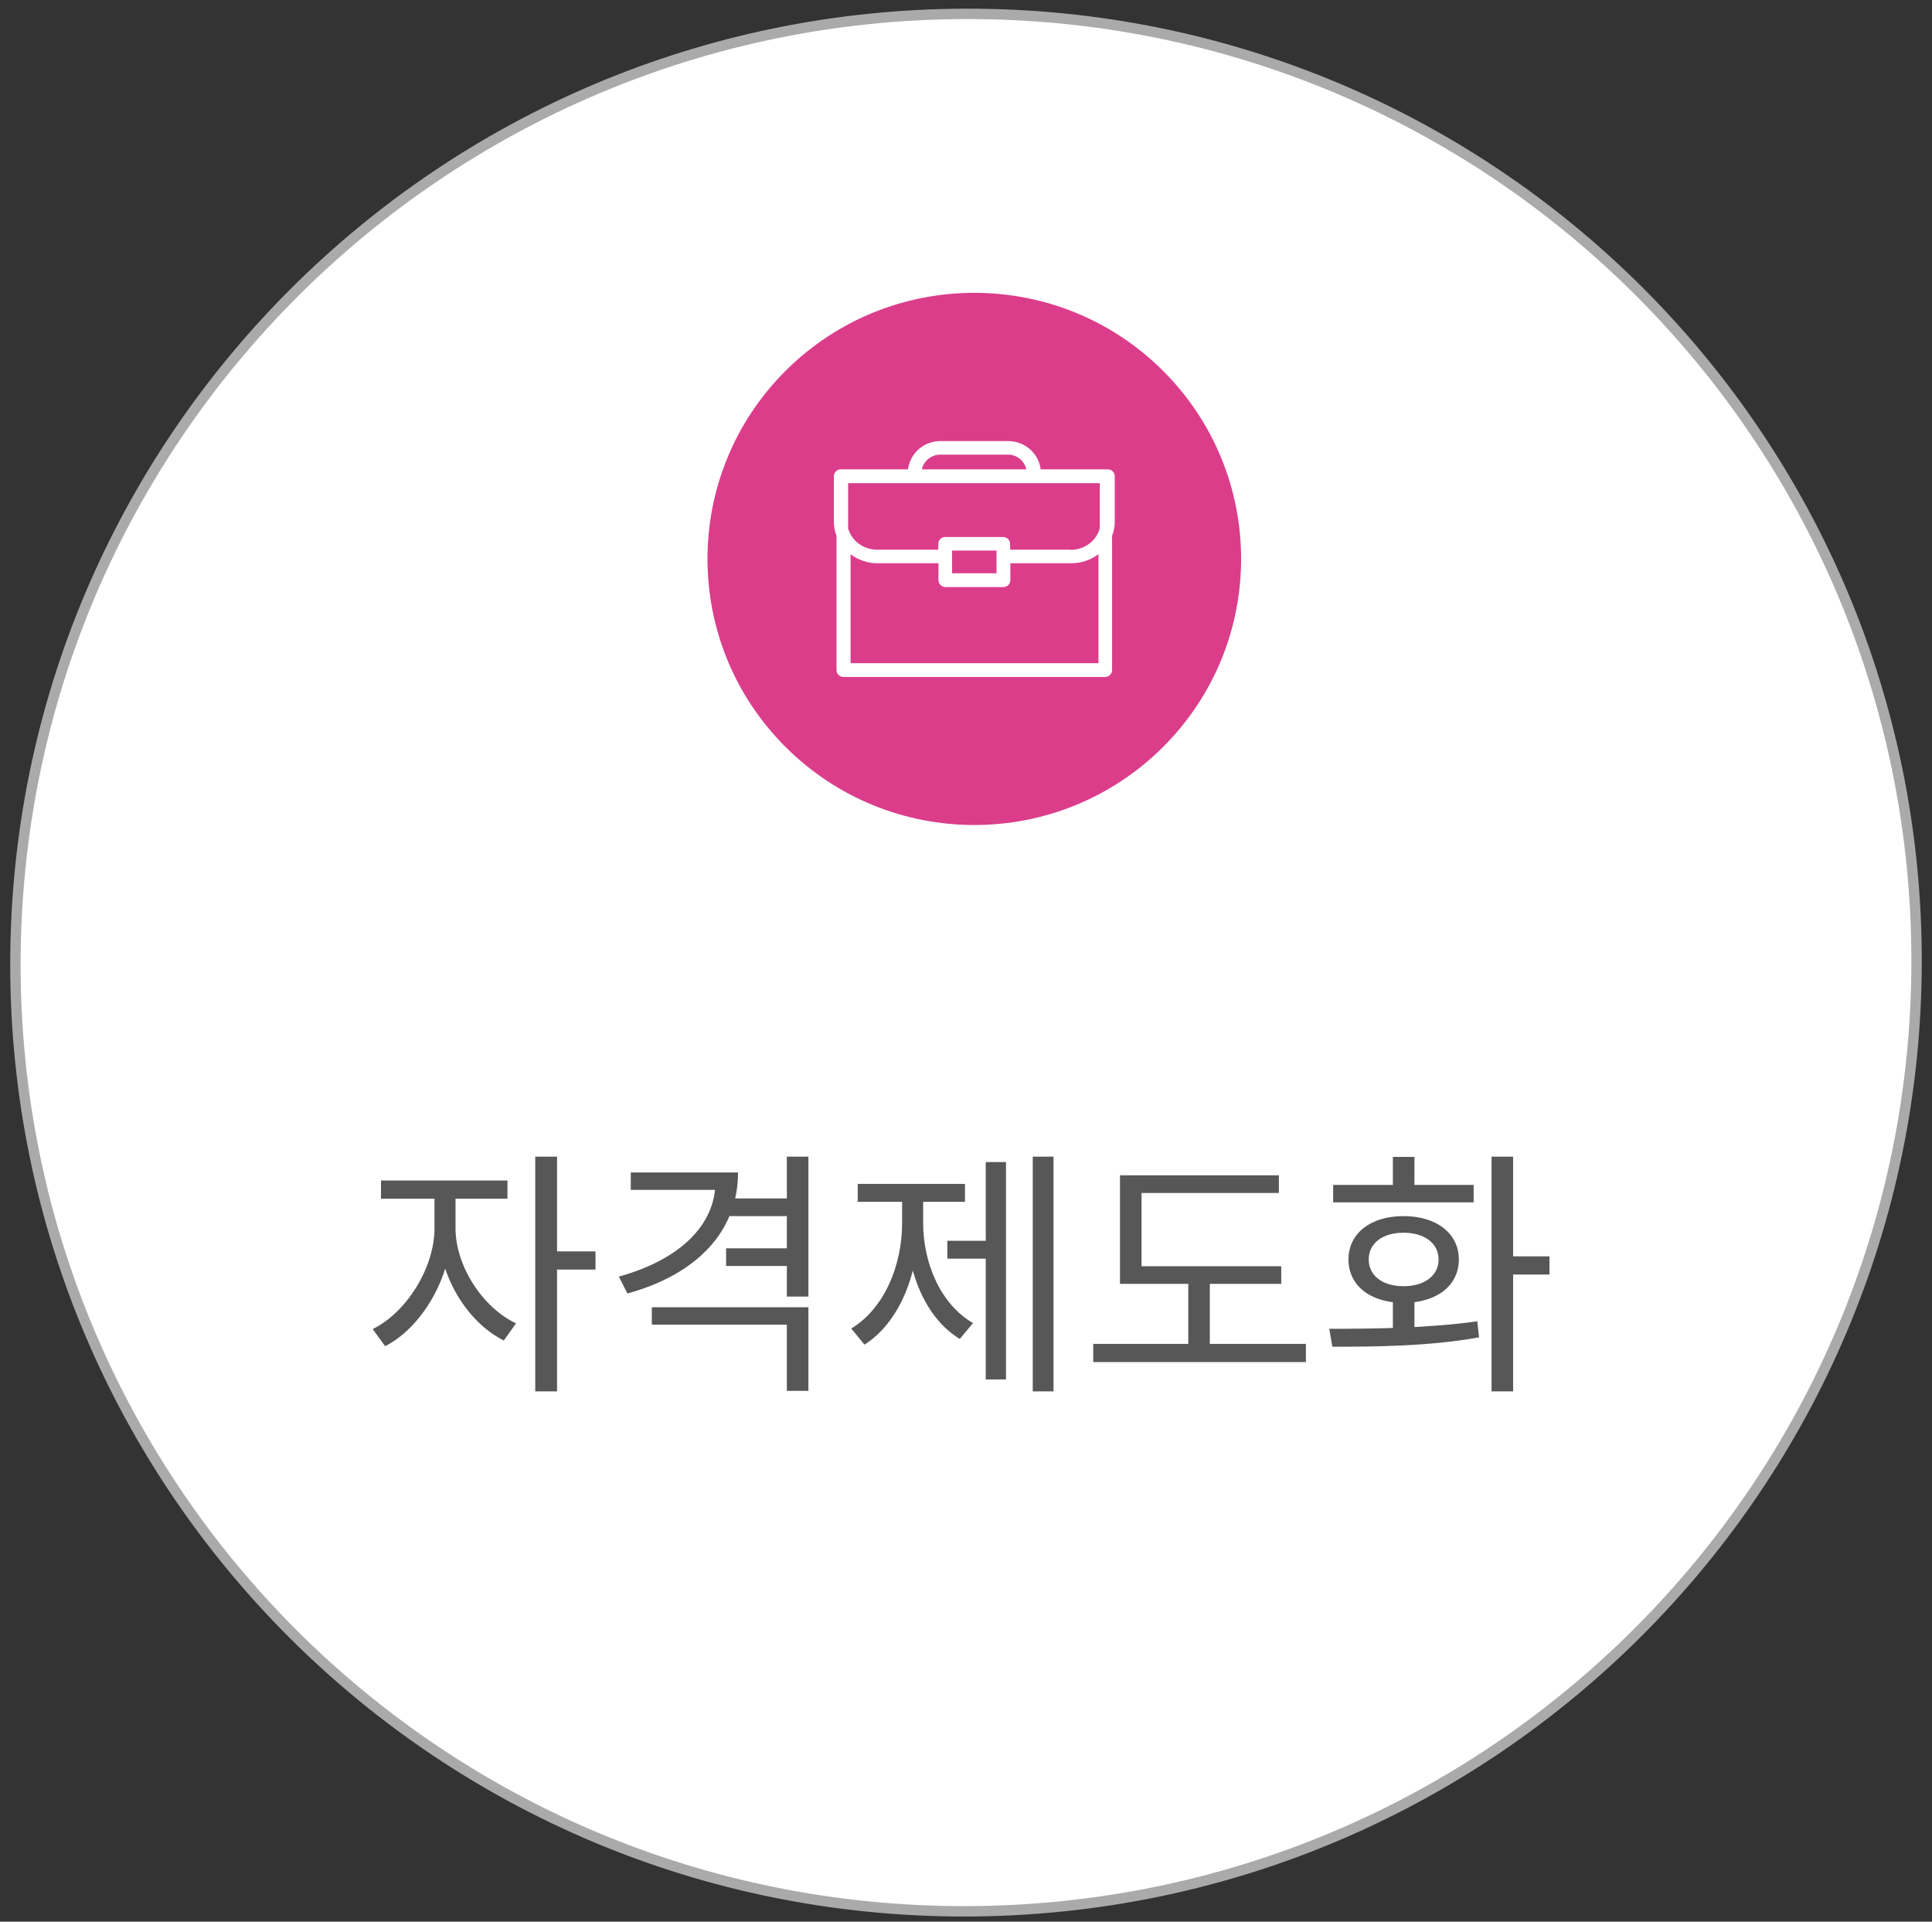 <svg width="186" height="185" viewBox="0 0 186 185" fill="none" xmlns="http://www.w3.org/2000/svg">
<rect x="0" y="0" width="186" height="185" fill="#333333" stroke="none"/>
<path d="M93 1.335C143.543 1.238 184.515 42.052 184.515 92.493C184.515 142.935 143.543 183.907 93 184.004C42.456 184.102 1.484 143.288 1.484 92.846C1.484 42.404 42.456 1.433 93 1.335Z" fill="white" stroke="#AAAAAA"/>
<path d="M111.963 35.694C121.995 45.699 121.995 61.916 111.963 71.921C101.931 81.926 85.669 81.926 75.636 71.921C65.604 61.916 65.604 45.699 75.636 35.694C85.669 25.69 101.931 25.69 111.963 35.694Z" fill="#DB3D8B"/>
<path d="M106.657 45.185H100.19C100.083 44.306 99.589 43.514 98.837 43C98.322 42.657 97.698 42.464 97.076 42.464H90.523C89.9 42.464 89.277 42.657 88.762 43C88.031 43.492 87.537 44.285 87.409 45.185H80.942C80.577 45.185 80.276 45.485 80.276 45.849V50.198C80.276 50.691 80.362 51.141 80.534 51.59V64.509C80.534 64.873 80.835 65.173 81.2 65.173H106.399C106.764 65.173 107.065 64.873 107.065 64.509V51.59C107.237 51.141 107.323 50.669 107.323 50.198V45.849C107.323 45.485 107.022 45.185 106.657 45.185ZM88.74 45.185C88.891 44.542 89.385 44.028 90.029 43.835C90.18 43.792 90.352 43.771 90.502 43.771H97.054C97.226 43.771 97.376 43.771 97.527 43.835C98.171 44.007 98.644 44.521 98.816 45.185H88.719H88.74ZM91.662 55.19V53.004H95.937V55.19H91.662ZM81.866 53.347C82.597 53.904 83.52 54.225 84.487 54.225H90.352V55.854C90.352 56.218 90.652 56.518 91.017 56.518H96.603C96.968 56.518 97.269 56.218 97.269 55.854V54.225H103.134C104.1 54.225 105.024 53.904 105.754 53.347V63.844H81.888V53.347H81.866ZM103.112 52.919H97.247V52.362C97.247 51.997 96.947 51.697 96.581 51.697H90.996C90.631 51.697 90.33 51.997 90.33 52.362V52.919H84.465C83.305 52.919 82.253 52.276 81.802 51.269C81.737 51.119 81.673 50.969 81.651 50.905V46.513H105.883V50.798C105.862 50.969 105.797 51.119 105.733 51.269C105.282 52.276 104.229 52.94 103.069 52.94L103.112 52.919Z" fill="white"/>
<path d="M41.83 114.575H43.48V118.25C43.48 122.95 40.605 127.8 37.08 129.6L35.88 127.95C39.105 126.375 41.83 122.075 41.83 118.25V114.575ZM42.205 114.575H43.855V118.25C43.855 121.825 46.405 125.85 49.68 127.4L48.505 129.05C44.93 127.275 42.205 122.725 42.205 118.25V114.575ZM36.68 113.65H48.855V115.4H36.68V113.65ZM51.53 111.35H53.63V133.95H51.53V111.35ZM53.13 120.475H57.33V122.225H53.13V120.475ZM68.878 112.875H71.053C71.053 118.625 66.978 122.725 60.403 124.525L59.578 122.9C65.378 121.3 68.878 117.975 68.878 113.775V112.875ZM60.728 112.875H70.153V114.55H60.728V112.875ZM62.753 125.85H77.828V133.9H75.753V127.525H62.753V125.85ZM75.753 111.35H77.828V124.825H75.753V111.35ZM70.128 115.375H76.178V117.075H70.128V115.375ZM69.903 120.175H76.028V121.875H69.903V120.175ZM99.426 111.35H101.426V133.95H99.426V111.35ZM91.201 119.45H95.526V121.175H91.201V119.45ZM94.901 111.875H96.851V132.8H94.901V111.875ZM86.851 114.85H88.451V117.725C88.451 122.675 86.551 127.35 83.226 129.45L81.951 127.9C85.101 126 86.851 121.875 86.851 117.725V114.85ZM87.276 114.85H88.876V117.725C88.876 121.65 90.576 125.575 93.676 127.375L92.401 128.9C89.101 126.9 87.276 122.45 87.276 117.725V114.85ZM82.576 113.975H92.901V115.7H82.576V113.975ZM107.824 121.9H123.349V123.6H107.824V121.9ZM105.249 129.375H125.724V131.125H105.249V129.375ZM114.399 122.625H116.474V130.075H114.399V122.625ZM107.824 113.15H123.124V114.85H109.899V122.65H107.824V113.15ZM134.097 124.825H136.172V128.5H134.097V124.825ZM143.597 111.35H145.672V133.95H143.597V111.35ZM144.997 120.95H149.172V122.7H144.997V120.95ZM128.272 129.65L127.972 127.925C132.022 127.925 137.547 127.875 142.222 127.2L142.397 128.75C137.522 129.625 132.222 129.65 128.272 129.65ZM128.347 114.075H141.872V115.75H128.347V114.075ZM135.122 117.075C138.272 117.075 140.447 118.725 140.447 121.25C140.447 123.8 138.272 125.425 135.122 125.425C131.972 125.425 129.822 123.8 129.822 121.25C129.822 118.725 131.972 117.075 135.122 117.075ZM135.122 118.675C133.097 118.675 131.772 119.7 131.772 121.25C131.772 122.8 133.097 123.825 135.122 123.825C137.147 123.825 138.497 122.8 138.497 121.25C138.497 119.7 137.147 118.675 135.122 118.675ZM134.097 111.375H136.172V115.2H134.097V111.375Z" fill="#575757"/>
</svg>
